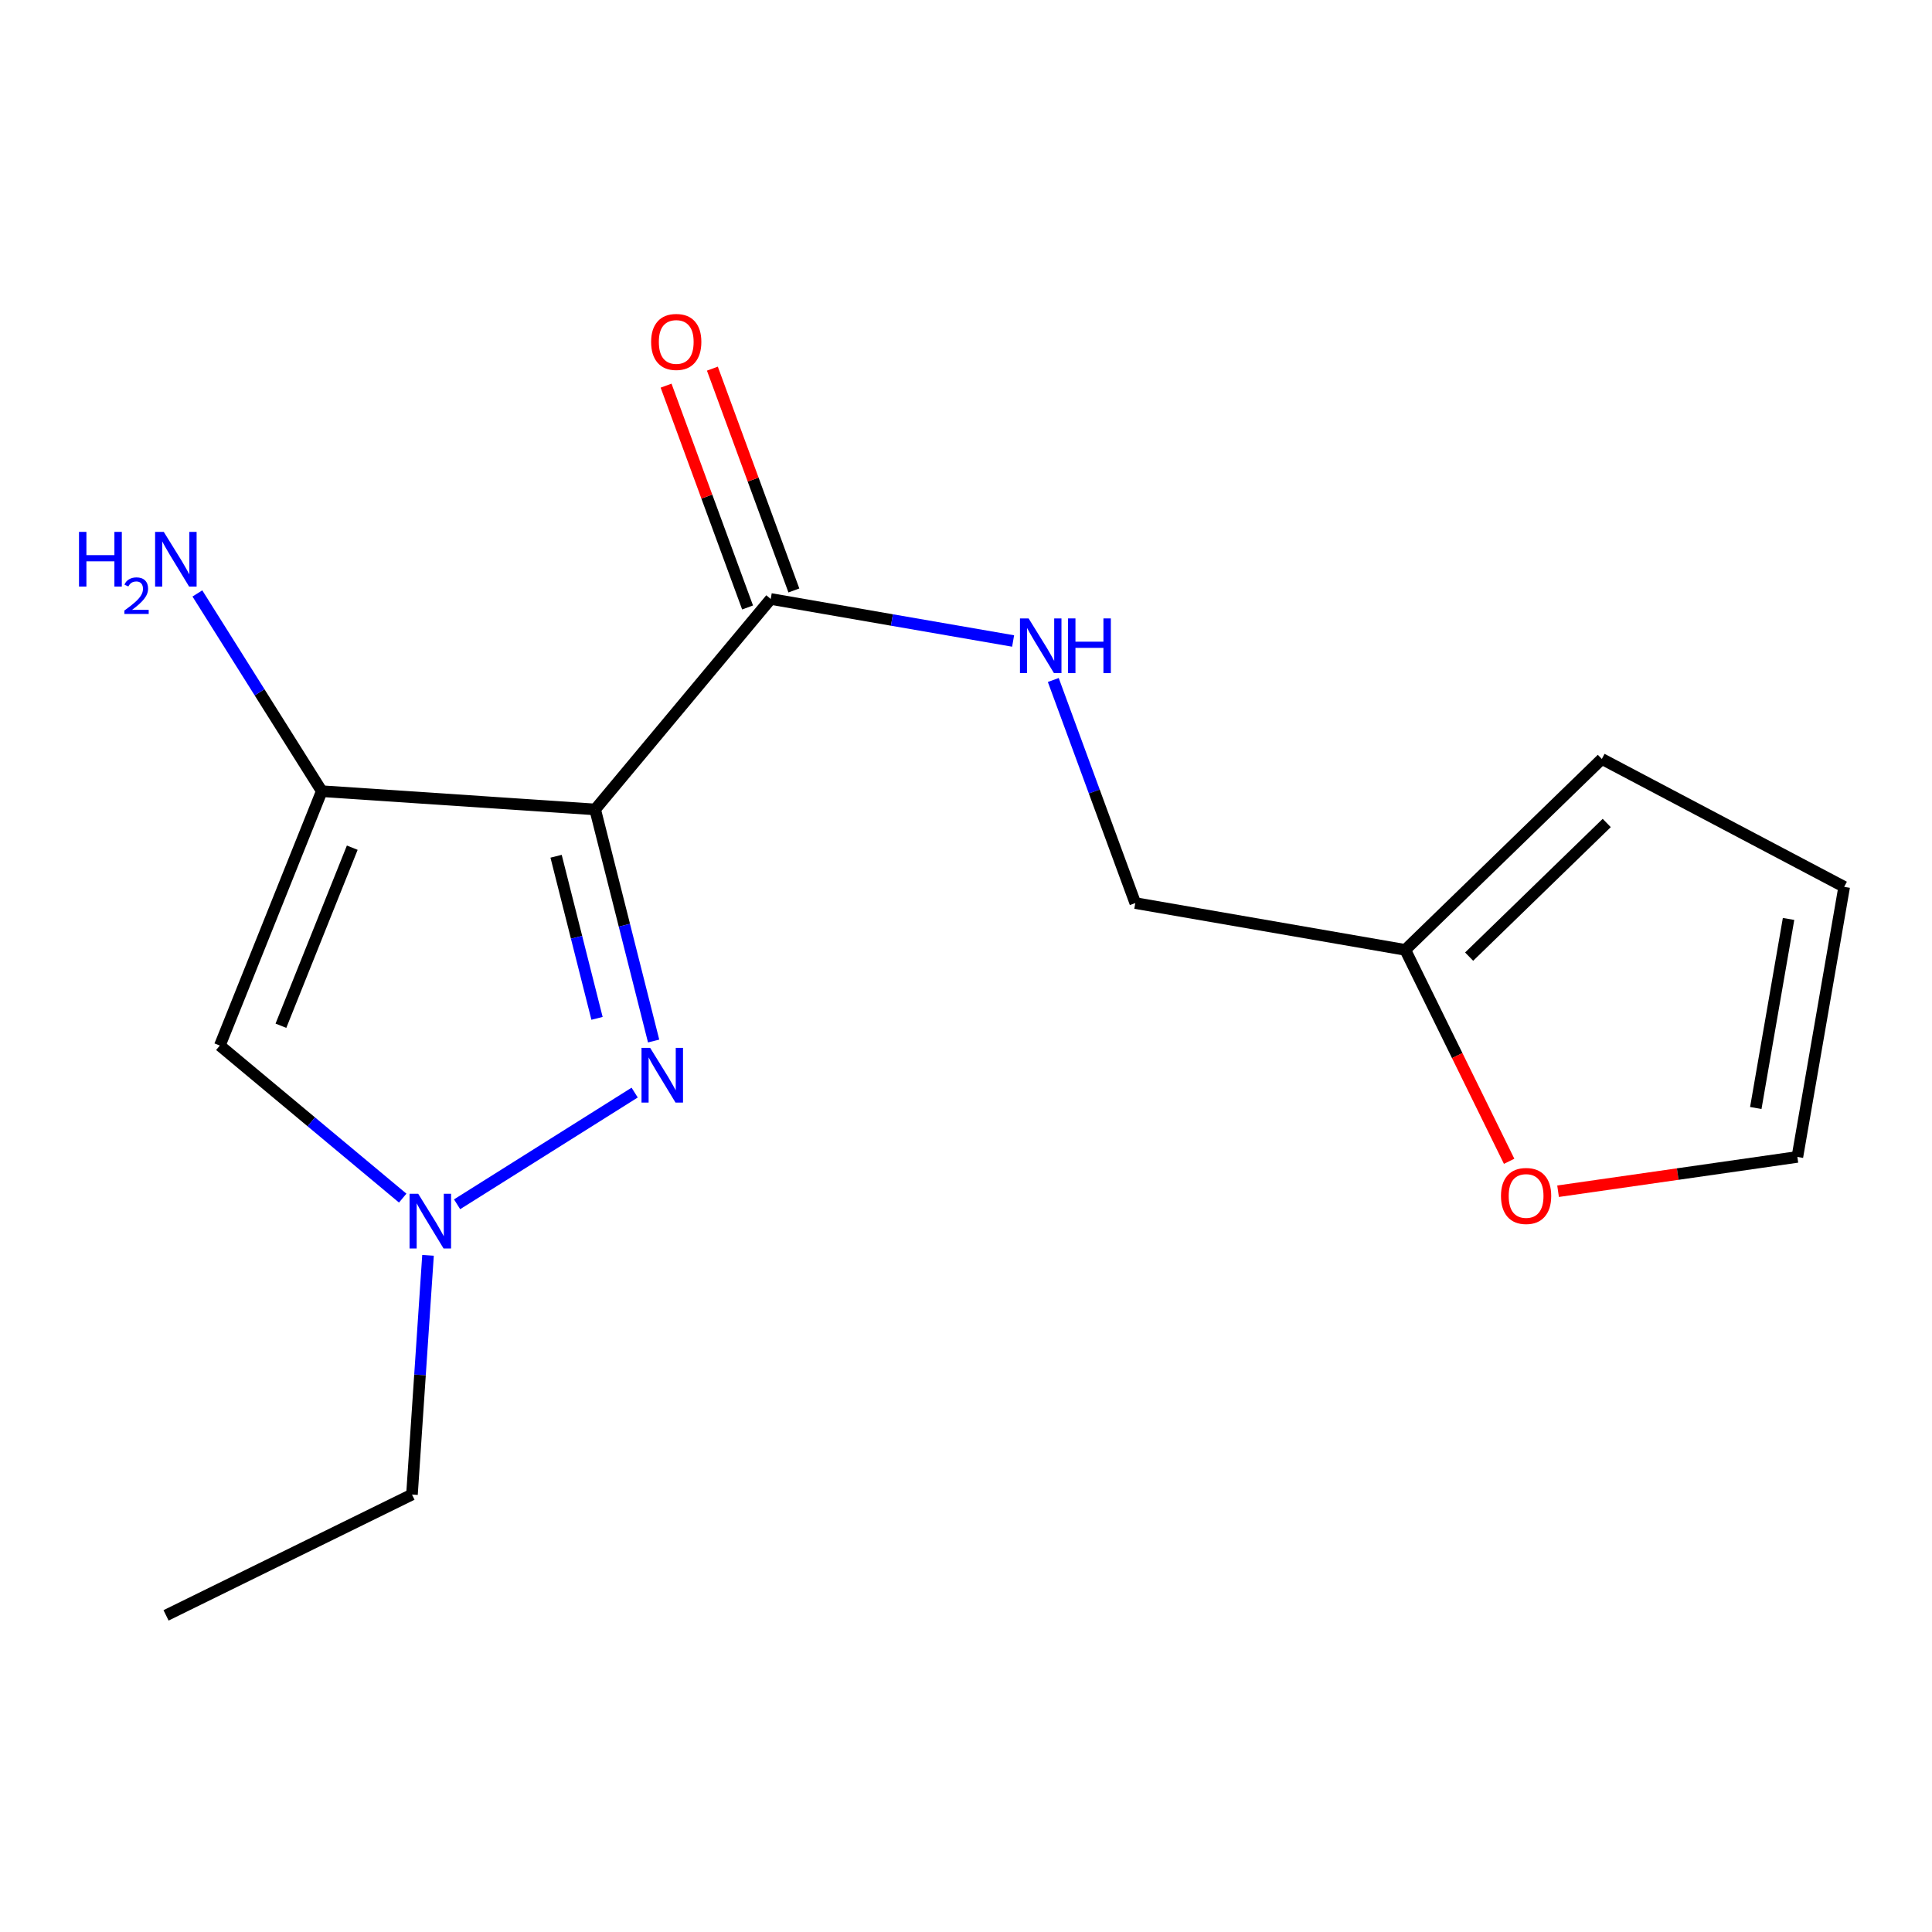 <?xml version='1.0' encoding='iso-8859-1'?>
<svg version='1.1' baseProfile='full'
              xmlns='http://www.w3.org/2000/svg'
                      xmlns:rdkit='http://www.rdkit.org/xml'
                      xmlns:xlink='http://www.w3.org/1999/xlink'
                  xml:space='preserve'
width='1000px' height='1000px' viewBox='0 0 1000 1000'>
<!-- END OF HEADER -->
<rect style='opacity:1.0;fill:#FFFFFF;stroke:none' width='1000' height='1000' x='0' y='0'> </rect>
<path class='bond-0' d='M 308.047,418.962 L 166.543,409.515' style='fill:none;fill-rule:evenodd;stroke:#000000;stroke-width:6px;stroke-linecap:butt;stroke-linejoin:miter;stroke-opacity:1' />
<path class='bond-1' d='M 308.047,418.962 L 323.18,478.896' style='fill:none;fill-rule:evenodd;stroke:#000000;stroke-width:6px;stroke-linecap:butt;stroke-linejoin:miter;stroke-opacity:1' />
<path class='bond-1' d='M 323.18,478.896 L 338.314,538.83' style='fill:none;fill-rule:evenodd;stroke:#0000FF;stroke-width:6px;stroke-linecap:butt;stroke-linejoin:miter;stroke-opacity:1' />
<path class='bond-1' d='M 287.832,443.193 L 298.425,485.146' style='fill:none;fill-rule:evenodd;stroke:#000000;stroke-width:6px;stroke-linecap:butt;stroke-linejoin:miter;stroke-opacity:1' />
<path class='bond-1' d='M 298.425,485.146 L 309.019,527.1' style='fill:none;fill-rule:evenodd;stroke:#0000FF;stroke-width:6px;stroke-linecap:butt;stroke-linejoin:miter;stroke-opacity:1' />
<path class='bond-4' d='M 308.047,418.962 L 398.927,310.026' style='fill:none;fill-rule:evenodd;stroke:#000000;stroke-width:6px;stroke-linecap:butt;stroke-linejoin:miter;stroke-opacity:1' />
<path class='bond-2' d='M 166.543,409.515 L 113.791,541.175' style='fill:none;fill-rule:evenodd;stroke:#000000;stroke-width:6px;stroke-linecap:butt;stroke-linejoin:miter;stroke-opacity:1' />
<path class='bond-2' d='M 182.331,438.76 L 145.404,530.922' style='fill:none;fill-rule:evenodd;stroke:#000000;stroke-width:6px;stroke-linecap:butt;stroke-linejoin:miter;stroke-opacity:1' />
<path class='bond-9' d='M 166.543,409.515 L 134.353,358.34' style='fill:none;fill-rule:evenodd;stroke:#000000;stroke-width:6px;stroke-linecap:butt;stroke-linejoin:miter;stroke-opacity:1' />
<path class='bond-9' d='M 134.353,358.34 L 102.162,307.164' style='fill:none;fill-rule:evenodd;stroke:#0000FF;stroke-width:6px;stroke-linecap:butt;stroke-linejoin:miter;stroke-opacity:1' />
<path class='bond-3' d='M 328.499,565.523 L 236.591,623.334' style='fill:none;fill-rule:evenodd;stroke:#0000FF;stroke-width:6px;stroke-linecap:butt;stroke-linejoin:miter;stroke-opacity:1' />
<path class='bond-16' d='M 113.791,541.175 L 161.116,580.656' style='fill:none;fill-rule:evenodd;stroke:#000000;stroke-width:6px;stroke-linecap:butt;stroke-linejoin:miter;stroke-opacity:1' />
<path class='bond-16' d='M 161.116,580.656 L 208.441,620.136' style='fill:none;fill-rule:evenodd;stroke:#0000FF;stroke-width:6px;stroke-linecap:butt;stroke-linejoin:miter;stroke-opacity:1' />
<path class='bond-14' d='M 221.54,649.761 L 217.389,711.667' style='fill:none;fill-rule:evenodd;stroke:#0000FF;stroke-width:6px;stroke-linecap:butt;stroke-linejoin:miter;stroke-opacity:1' />
<path class='bond-14' d='M 217.389,711.667 L 213.238,773.573' style='fill:none;fill-rule:evenodd;stroke:#000000;stroke-width:6px;stroke-linecap:butt;stroke-linejoin:miter;stroke-opacity:1' />
<path class='bond-5' d='M 398.927,310.026 L 461.656,320.901' style='fill:none;fill-rule:evenodd;stroke:#000000;stroke-width:6px;stroke-linecap:butt;stroke-linejoin:miter;stroke-opacity:1' />
<path class='bond-5' d='M 461.656,320.901 L 524.386,331.776' style='fill:none;fill-rule:evenodd;stroke:#0000FF;stroke-width:6px;stroke-linecap:butt;stroke-linejoin:miter;stroke-opacity:1' />
<path class='bond-8' d='M 410.91,305.623 L 389.818,248.215' style='fill:none;fill-rule:evenodd;stroke:#000000;stroke-width:6px;stroke-linecap:butt;stroke-linejoin:miter;stroke-opacity:1' />
<path class='bond-8' d='M 389.818,248.215 L 368.727,190.808' style='fill:none;fill-rule:evenodd;stroke:#FF0000;stroke-width:6px;stroke-linecap:butt;stroke-linejoin:miter;stroke-opacity:1' />
<path class='bond-8' d='M 386.944,314.428 L 365.852,257.02' style='fill:none;fill-rule:evenodd;stroke:#000000;stroke-width:6px;stroke-linecap:butt;stroke-linejoin:miter;stroke-opacity:1' />
<path class='bond-8' d='M 365.852,257.02 L 344.761,199.612' style='fill:none;fill-rule:evenodd;stroke:#FF0000;stroke-width:6px;stroke-linecap:butt;stroke-linejoin:miter;stroke-opacity:1' />
<path class='bond-13' d='M 545.18,351.96 L 566.401,409.695' style='fill:none;fill-rule:evenodd;stroke:#0000FF;stroke-width:6px;stroke-linecap:butt;stroke-linejoin:miter;stroke-opacity:1' />
<path class='bond-13' d='M 566.401,409.695 L 587.622,467.43' style='fill:none;fill-rule:evenodd;stroke:#000000;stroke-width:6px;stroke-linecap:butt;stroke-linejoin:miter;stroke-opacity:1' />
<path class='bond-6' d='M 727.367,491.657 L 587.622,467.43' style='fill:none;fill-rule:evenodd;stroke:#000000;stroke-width:6px;stroke-linecap:butt;stroke-linejoin:miter;stroke-opacity:1' />
<path class='bond-7' d='M 727.367,491.657 L 754.248,546.37' style='fill:none;fill-rule:evenodd;stroke:#000000;stroke-width:6px;stroke-linecap:butt;stroke-linejoin:miter;stroke-opacity:1' />
<path class='bond-7' d='M 754.248,546.37 L 781.129,601.083' style='fill:none;fill-rule:evenodd;stroke:#FF0000;stroke-width:6px;stroke-linecap:butt;stroke-linejoin:miter;stroke-opacity:1' />
<path class='bond-10' d='M 727.367,491.657 L 829.112,392.834' style='fill:none;fill-rule:evenodd;stroke:#000000;stroke-width:6px;stroke-linecap:butt;stroke-linejoin:miter;stroke-opacity:1' />
<path class='bond-10' d='M 760.418,495.149 L 831.64,425.973' style='fill:none;fill-rule:evenodd;stroke:#000000;stroke-width:6px;stroke-linecap:butt;stroke-linejoin:miter;stroke-opacity:1' />
<path class='bond-11' d='M 806.453,616.577 L 868.386,607.699' style='fill:none;fill-rule:evenodd;stroke:#FF0000;stroke-width:6px;stroke-linecap:butt;stroke-linejoin:miter;stroke-opacity:1' />
<path class='bond-11' d='M 868.386,607.699 L 930.318,598.821' style='fill:none;fill-rule:evenodd;stroke:#000000;stroke-width:6px;stroke-linecap:butt;stroke-linejoin:miter;stroke-opacity:1' />
<path class='bond-12' d='M 829.112,392.834 L 954.545,459.033' style='fill:none;fill-rule:evenodd;stroke:#000000;stroke-width:6px;stroke-linecap:butt;stroke-linejoin:miter;stroke-opacity:1' />
<path class='bond-17' d='M 930.318,598.821 L 954.545,459.033' style='fill:none;fill-rule:evenodd;stroke:#000000;stroke-width:6px;stroke-linecap:butt;stroke-linejoin:miter;stroke-opacity:1' />
<path class='bond-17' d='M 908.796,573.493 L 925.754,475.641' style='fill:none;fill-rule:evenodd;stroke:#000000;stroke-width:6px;stroke-linecap:butt;stroke-linejoin:miter;stroke-opacity:1' />
<path class='bond-15' d='M 213.238,773.573 L 85.947,836.112' style='fill:none;fill-rule:evenodd;stroke:#000000;stroke-width:6px;stroke-linecap:butt;stroke-linejoin:miter;stroke-opacity:1' />
<path  class='atom-2' d='M 336.525 542.377
L 345.805 557.377
Q 346.725 558.857, 348.205 561.537
Q 349.685 564.217, 349.765 564.377
L 349.765 542.377
L 353.525 542.377
L 353.525 570.697
L 349.645 570.697
L 339.685 554.297
Q 338.525 552.377, 337.285 550.177
Q 336.085 547.977, 335.725 547.297
L 335.725 570.697
L 332.045 570.697
L 332.045 542.377
L 336.525 542.377
' fill='#0000FF'/>
<path  class='atom-4' d='M 216.468 617.895
L 225.748 632.895
Q 226.668 634.375, 228.148 637.055
Q 229.628 639.735, 229.708 639.895
L 229.708 617.895
L 233.468 617.895
L 233.468 646.215
L 229.588 646.215
L 219.628 629.815
Q 218.468 627.895, 217.228 625.695
Q 216.028 623.495, 215.668 622.815
L 215.668 646.215
L 211.988 646.215
L 211.988 617.895
L 216.468 617.895
' fill='#0000FF'/>
<path  class='atom-6' d='M 532.412 320.093
L 541.692 335.093
Q 542.612 336.573, 544.092 339.253
Q 545.572 341.933, 545.652 342.093
L 545.652 320.093
L 549.412 320.093
L 549.412 348.413
L 545.532 348.413
L 535.572 332.013
Q 534.412 330.093, 533.172 327.893
Q 531.972 325.693, 531.612 325.013
L 531.612 348.413
L 527.932 348.413
L 527.932 320.093
L 532.412 320.093
' fill='#0000FF'/>
<path  class='atom-6' d='M 552.812 320.093
L 556.652 320.093
L 556.652 332.133
L 571.132 332.133
L 571.132 320.093
L 574.972 320.093
L 574.972 348.413
L 571.132 348.413
L 571.132 335.333
L 556.652 335.333
L 556.652 348.413
L 552.812 348.413
L 552.812 320.093
' fill='#0000FF'/>
<path  class='atom-8' d='M 776.907 619.028
Q 776.907 612.228, 780.267 608.428
Q 783.627 604.628, 789.907 604.628
Q 796.187 604.628, 799.547 608.428
Q 802.907 612.228, 802.907 619.028
Q 802.907 625.908, 799.507 629.828
Q 796.107 633.708, 789.907 633.708
Q 783.667 633.708, 780.267 629.828
Q 776.907 625.948, 776.907 619.028
M 789.907 630.508
Q 794.227 630.508, 796.547 627.628
Q 798.907 624.708, 798.907 619.028
Q 798.907 613.468, 796.547 610.668
Q 794.227 607.828, 789.907 607.828
Q 785.587 607.828, 783.227 610.628
Q 780.907 613.428, 780.907 619.028
Q 780.907 624.748, 783.227 627.628
Q 785.587 630.508, 789.907 630.508
' fill='#FF0000'/>
<path  class='atom-9' d='M 337.019 176.985
Q 337.019 170.185, 340.379 166.385
Q 343.739 162.585, 350.019 162.585
Q 356.299 162.585, 359.659 166.385
Q 363.019 170.185, 363.019 176.985
Q 363.019 183.865, 359.619 187.785
Q 356.219 191.665, 350.019 191.665
Q 343.779 191.665, 340.379 187.785
Q 337.019 183.905, 337.019 176.985
M 350.019 188.465
Q 354.339 188.465, 356.659 185.585
Q 359.019 182.665, 359.019 176.985
Q 359.019 171.425, 356.659 168.625
Q 354.339 165.785, 350.019 165.785
Q 345.699 165.785, 343.339 168.585
Q 341.019 171.385, 341.019 176.985
Q 341.019 182.705, 343.339 185.585
Q 345.699 188.465, 350.019 188.465
' fill='#FF0000'/>
<path  class='atom-10' d='M 40.892 275.298
L 44.732 275.298
L 44.732 287.338
L 59.212 287.338
L 59.212 275.298
L 63.052 275.298
L 63.052 303.618
L 59.212 303.618
L 59.212 290.538
L 44.732 290.538
L 44.732 303.618
L 40.892 303.618
L 40.892 275.298
' fill='#0000FF'/>
<path  class='atom-10' d='M 64.425 302.624
Q 65.111 300.856, 66.748 299.879
Q 68.385 298.876, 70.655 298.876
Q 73.48 298.876, 75.064 300.407
Q 76.648 301.938, 76.648 304.657
Q 76.648 307.429, 74.589 310.016
Q 72.556 312.604, 68.332 315.666
L 76.965 315.666
L 76.965 317.778
L 64.372 317.778
L 64.372 316.009
Q 67.857 313.528, 69.916 311.68
Q 72.002 309.832, 73.005 308.168
Q 74.008 306.505, 74.008 304.789
Q 74.008 302.994, 73.111 301.991
Q 72.213 300.988, 70.655 300.988
Q 69.151 300.988, 68.147 301.595
Q 67.144 302.202, 66.431 303.548
L 64.425 302.624
' fill='#0000FF'/>
<path  class='atom-10' d='M 84.765 275.298
L 94.045 290.298
Q 94.965 291.778, 96.445 294.458
Q 97.925 297.138, 98.005 297.298
L 98.005 275.298
L 101.765 275.298
L 101.765 303.618
L 97.885 303.618
L 87.925 287.218
Q 86.765 285.298, 85.525 283.098
Q 84.325 280.898, 83.965 280.218
L 83.965 303.618
L 80.285 303.618
L 80.285 275.298
L 84.765 275.298
' fill='#0000FF'/>
</svg>
